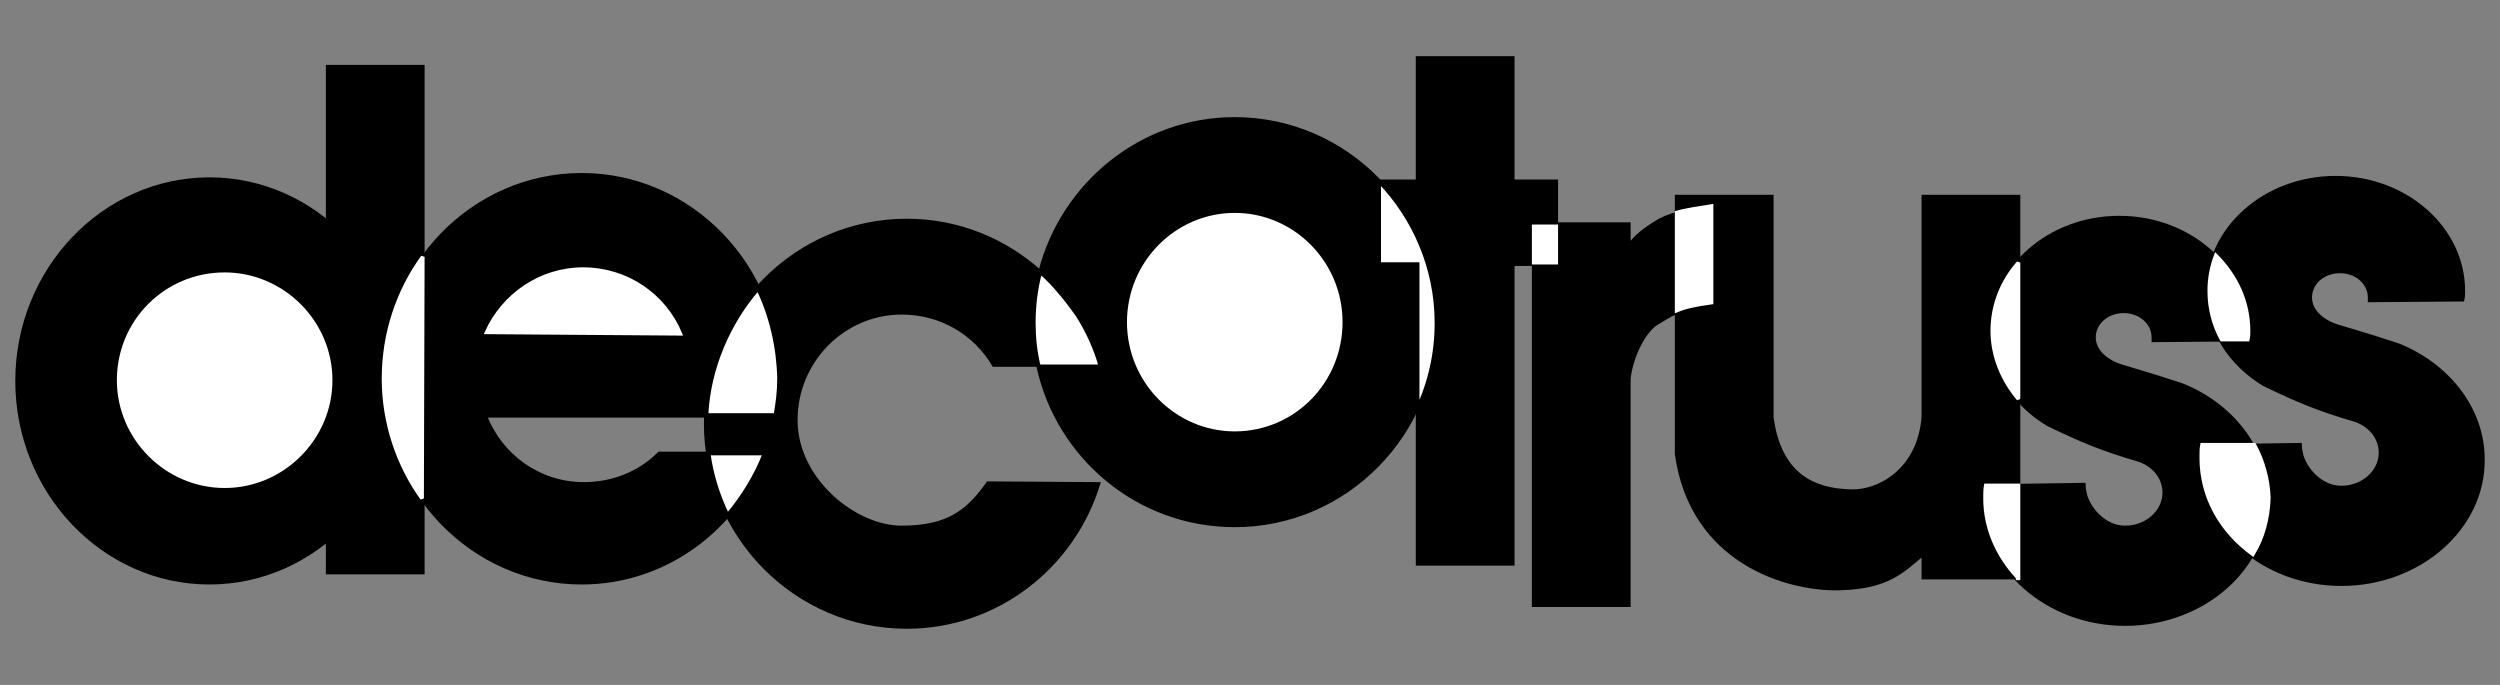 <svg width="146" height="40" viewBox="0 0 146 40" fill="none" xmlns="http://www.w3.org/2000/svg">
<rect x="0" y="0" width="146" height="40" fill="#808080" stroke="none"/>
<path d="M12.23 10.465C18.417 10.465 23.46 15.762 23.46 22.246C23.46 28.73 18.417 34.027 12.23 34.027C6.043 34.027 1 28.73 1 22.246C1 15.762 6.043 10.465 12.23 10.465Z" fill="black" stroke="black" stroke-width="0.215" stroke-miterlimit="2.613"/>
<path d="M19.138 3.896H24.689V33.434H19.138V3.896Z" fill="black" stroke="black" stroke-width="0.215" stroke-miterlimit="2.613"/>
<path d="M60.626 21.356C61.77 26.696 66.474 30.679 72.11 30.679C78.594 30.679 83.849 25.34 83.849 18.814C83.849 12.287 78.594 6.948 72.11 6.948C66.644 6.948 62.067 10.762 60.753 15.847C60.499 16.779 60.372 17.797 60.372 18.814C60.372 19.703 60.456 20.551 60.626 21.356Z" fill="black" stroke="black" stroke-width="0.215" stroke-miterlimit="2.613"/>
<path d="M61.897 17.076C61.558 16.652 61.176 16.271 60.752 15.889C58.676 14.025 55.964 12.881 52.955 12.881C46.471 12.881 41.216 18.22 41.216 24.746C41.216 31.273 46.471 36.612 52.955 36.612C58.21 36.612 62.66 33.095 64.143 28.264L57.701 28.221C56.557 29.832 55.413 30.806 52.658 30.806C49.904 30.806 46.471 28.009 46.471 24.535C46.471 21.059 49.268 18.263 52.658 18.263C54.947 18.263 56.938 19.449 58.04 21.314H58.676H59.312H59.947H60.583H64.143C63.846 20.254 63.38 19.237 62.787 18.305C62.575 17.924 62.236 17.457 61.897 17.076Z" fill="black" stroke="black" stroke-width="0.215" stroke-miterlimit="2.613"/>
<path d="M82.789 3.388H88.341V32.925H82.789V3.388Z" fill="black" stroke="black" stroke-width="0.215" stroke-miterlimit="2.613"/>
<path d="M95.121 22.119V35.341H89.569V13.092H95.121V14.364C95.545 13.813 95.968 13.431 96.985 12.838C97.833 12.414 98.808 12.287 99.994 12.118V17.754C98.384 17.924 97.875 18.178 96.858 18.814C96.053 19.195 95.248 20.848 95.121 22.119Z" fill="black" stroke="black" stroke-width="0.215" stroke-miterlimit="2.613"/>
<path d="M97.918 26.526V11.482H103.469V24.365C103.978 28.264 106.563 28.645 108.131 28.687C109.699 28.73 112.072 27.501 112.326 24.365C112.326 20.085 112.326 15.762 112.326 11.482H117.878V33.73H112.326V32.332C111.097 33.349 110.292 34.281 107.453 34.366C104.402 34.451 98.808 32.84 97.918 26.526Z" fill="black" stroke="black" stroke-width="0.215" stroke-miterlimit="2.613"/>
<path d="M80.543 15.423V10.592H90.883V15.423H80.543Z" fill="black" stroke="black" stroke-width="0.215" stroke-miterlimit="2.613"/>
<path d="M41.217 24.28H28.334C29.224 26.611 31.47 28.264 34.097 28.264C35.792 28.264 37.36 27.628 38.504 26.484H44.691C42.996 30.891 38.843 34.027 33.97 34.027C27.613 34.027 22.443 28.687 22.443 22.119C22.443 15.55 27.613 10.211 33.97 10.211C40.327 10.211 45.497 15.55 45.497 22.119C45.497 22.882 45.454 23.517 45.285 24.28H41.217Z" fill="black" stroke="black" stroke-width="0.215" stroke-miterlimit="2.613"/>
<path d="M39.733 19.491L28.419 19.407C29.393 17.245 31.554 15.72 34.055 15.72C36.597 15.72 38.801 17.245 39.733 19.491Z" fill="white" stroke="white" stroke-width="0.216" stroke-miterlimit="2.613"/>
<path d="M89.569 13.22H90.883V15.338H89.569V13.22Z" fill="white" stroke="white" stroke-width="0.215" stroke-miterlimit="2.613"/>
<path d="M13.12 16.017C16.51 16.017 19.307 18.813 19.307 22.204C19.307 25.594 16.51 28.391 13.12 28.391C9.73 28.391 6.933 25.594 6.933 22.204C6.933 18.771 9.687 16.017 13.12 16.017Z" fill="white" stroke="white" stroke-width="0.216" stroke-miterlimit="2.613"/>
<path d="M24.647 29.111C23.248 27.162 22.401 24.704 22.401 22.119C22.401 19.449 23.248 16.991 24.689 14.999L24.647 29.111Z" fill="white" stroke="white" stroke-width="0.216" stroke-miterlimit="2.613"/>
<path d="M44.268 16.864C42.573 18.813 41.386 21.483 41.259 24.238H45.285C45.412 23.517 45.497 22.882 45.497 22.076C45.454 20.254 45.031 18.432 44.268 16.864Z" fill="white" stroke="black" stroke-width="0.215" stroke-miterlimit="2.613"/>
<path d="M42.488 30.086C43.378 29.027 44.141 27.798 44.649 26.484H41.386C41.556 27.755 41.937 28.942 42.488 30.086Z" fill="white" stroke="black" stroke-width="0.215" stroke-miterlimit="2.613"/>
<path d="M82.789 15.423H80.543V10.592C82.577 12.711 83.891 15.635 83.891 18.856C83.891 20.636 83.509 22.331 82.789 23.856V15.423Z" fill="white" stroke="black" stroke-width="0.215" stroke-miterlimit="2.613"/>
<path d="M72.11 25.085C68.72 25.085 65.923 22.288 65.923 18.813C65.923 15.338 68.72 12.541 72.11 12.541C75.5 12.541 78.297 15.338 78.297 18.813C78.297 22.288 75.543 25.085 72.11 25.085Z" fill="white" stroke="white" stroke-width="0.216" stroke-miterlimit="2.613"/>
<path d="M61.897 17.076C61.558 16.652 61.177 16.271 60.753 15.889C60.499 16.822 60.372 17.839 60.372 18.856C60.372 19.703 60.456 20.551 60.668 21.398H64.27C63.974 20.339 63.508 19.322 62.914 18.39C62.575 17.924 62.236 17.457 61.897 17.076Z" fill="white" stroke="black" stroke-width="0.215" stroke-miterlimit="2.613"/>
<path d="M121.692 28.306C121.692 28.518 121.734 28.73 121.777 28.899C121.989 29.704 122.878 30.806 124.107 30.806C125.379 30.806 126.396 29.874 126.396 28.772C126.396 27.84 125.718 27.077 124.785 26.823C122.794 26.23 121.734 25.806 119.615 24.789C117.624 23.602 116.31 21.61 116.31 19.322C116.31 15.678 119.658 12.711 123.768 12.711C127.879 12.711 131.227 15.678 131.227 19.322C131.227 19.491 131.227 19.661 131.185 19.831L125.76 19.873C125.76 19.831 125.76 19.788 125.76 19.703C125.76 18.856 124.997 18.178 124.023 18.178C123.048 18.178 122.285 18.856 122.285 19.703C122.285 20.551 123.09 21.187 124.065 21.441C125.209 21.78 126.311 22.119 127.455 22.5C130.295 23.645 132.371 26.187 132.371 29.154C132.413 33.179 128.642 36.443 124.107 36.443C119.573 36.443 115.844 33.179 115.844 29.154C115.844 28.899 115.844 28.603 115.886 28.391L121.692 28.306Z" fill="black" stroke="black" stroke-width="0.215" stroke-miterlimit="2.613"/>
<path d="M134.32 25.975C134.32 26.187 134.363 26.399 134.405 26.569C134.617 27.374 135.507 28.476 136.736 28.476C138.007 28.476 139.024 27.543 139.024 26.441C139.024 25.509 138.346 24.746 137.414 24.492C135.422 23.899 134.363 23.475 132.244 22.458C130.252 21.271 128.938 19.28 128.938 16.991C128.938 13.347 132.286 10.38 136.397 10.38C140.507 10.38 143.855 13.347 143.855 16.991C143.855 17.161 143.855 17.33 143.813 17.5L138.389 17.542C138.389 17.5 138.389 17.457 138.389 17.373C138.389 16.525 137.626 15.847 136.651 15.847C135.676 15.847 134.914 16.525 134.914 17.373C134.914 18.22 135.719 18.856 136.693 19.11C137.838 19.449 138.939 19.788 140.084 20.169C142.923 21.314 144.999 23.856 144.999 26.823C145.042 30.849 141.27 34.112 136.736 34.112C132.201 34.112 128.472 30.849 128.472 26.823C128.472 26.569 128.472 26.272 128.515 26.06L134.32 25.975Z" fill="black" stroke="black" stroke-width="0.215" stroke-miterlimit="2.613"/>
<path d="M129.744 19.831C129.278 18.983 129.023 18.008 129.023 16.991C129.023 16.271 129.15 15.593 129.405 14.915C130.591 16.101 131.312 17.627 131.312 19.322C131.312 19.491 131.312 19.661 131.269 19.831H129.744ZM131.566 32.374C129.701 31.018 128.557 29.026 128.557 26.738C128.557 26.484 128.557 26.187 128.6 25.975H131.651C132.159 26.908 132.456 27.967 132.498 29.069C132.456 30.298 132.159 31.4 131.566 32.374Z" fill="white" stroke="white" stroke-width="0.215" stroke-miterlimit="2.613"/>
<path d="M117.878 23.305C116.946 22.204 116.352 20.805 116.352 19.322C116.352 17.839 116.903 16.44 117.878 15.338V23.305ZM117.836 33.73C116.649 32.459 115.929 30.849 115.929 29.111C115.929 28.857 115.929 28.56 115.971 28.348H117.878V33.773H117.836V33.73Z" fill="white" stroke="white" stroke-width="0.215" stroke-miterlimit="2.613"/>
<path d="M97.918 18.136V12.415C98.511 12.245 99.189 12.16 99.952 12.033V17.669C99.02 17.797 98.427 17.924 97.918 18.136Z" fill="white" stroke="white" stroke-width="0.215" stroke-miterlimit="2.613"/>
</svg>
